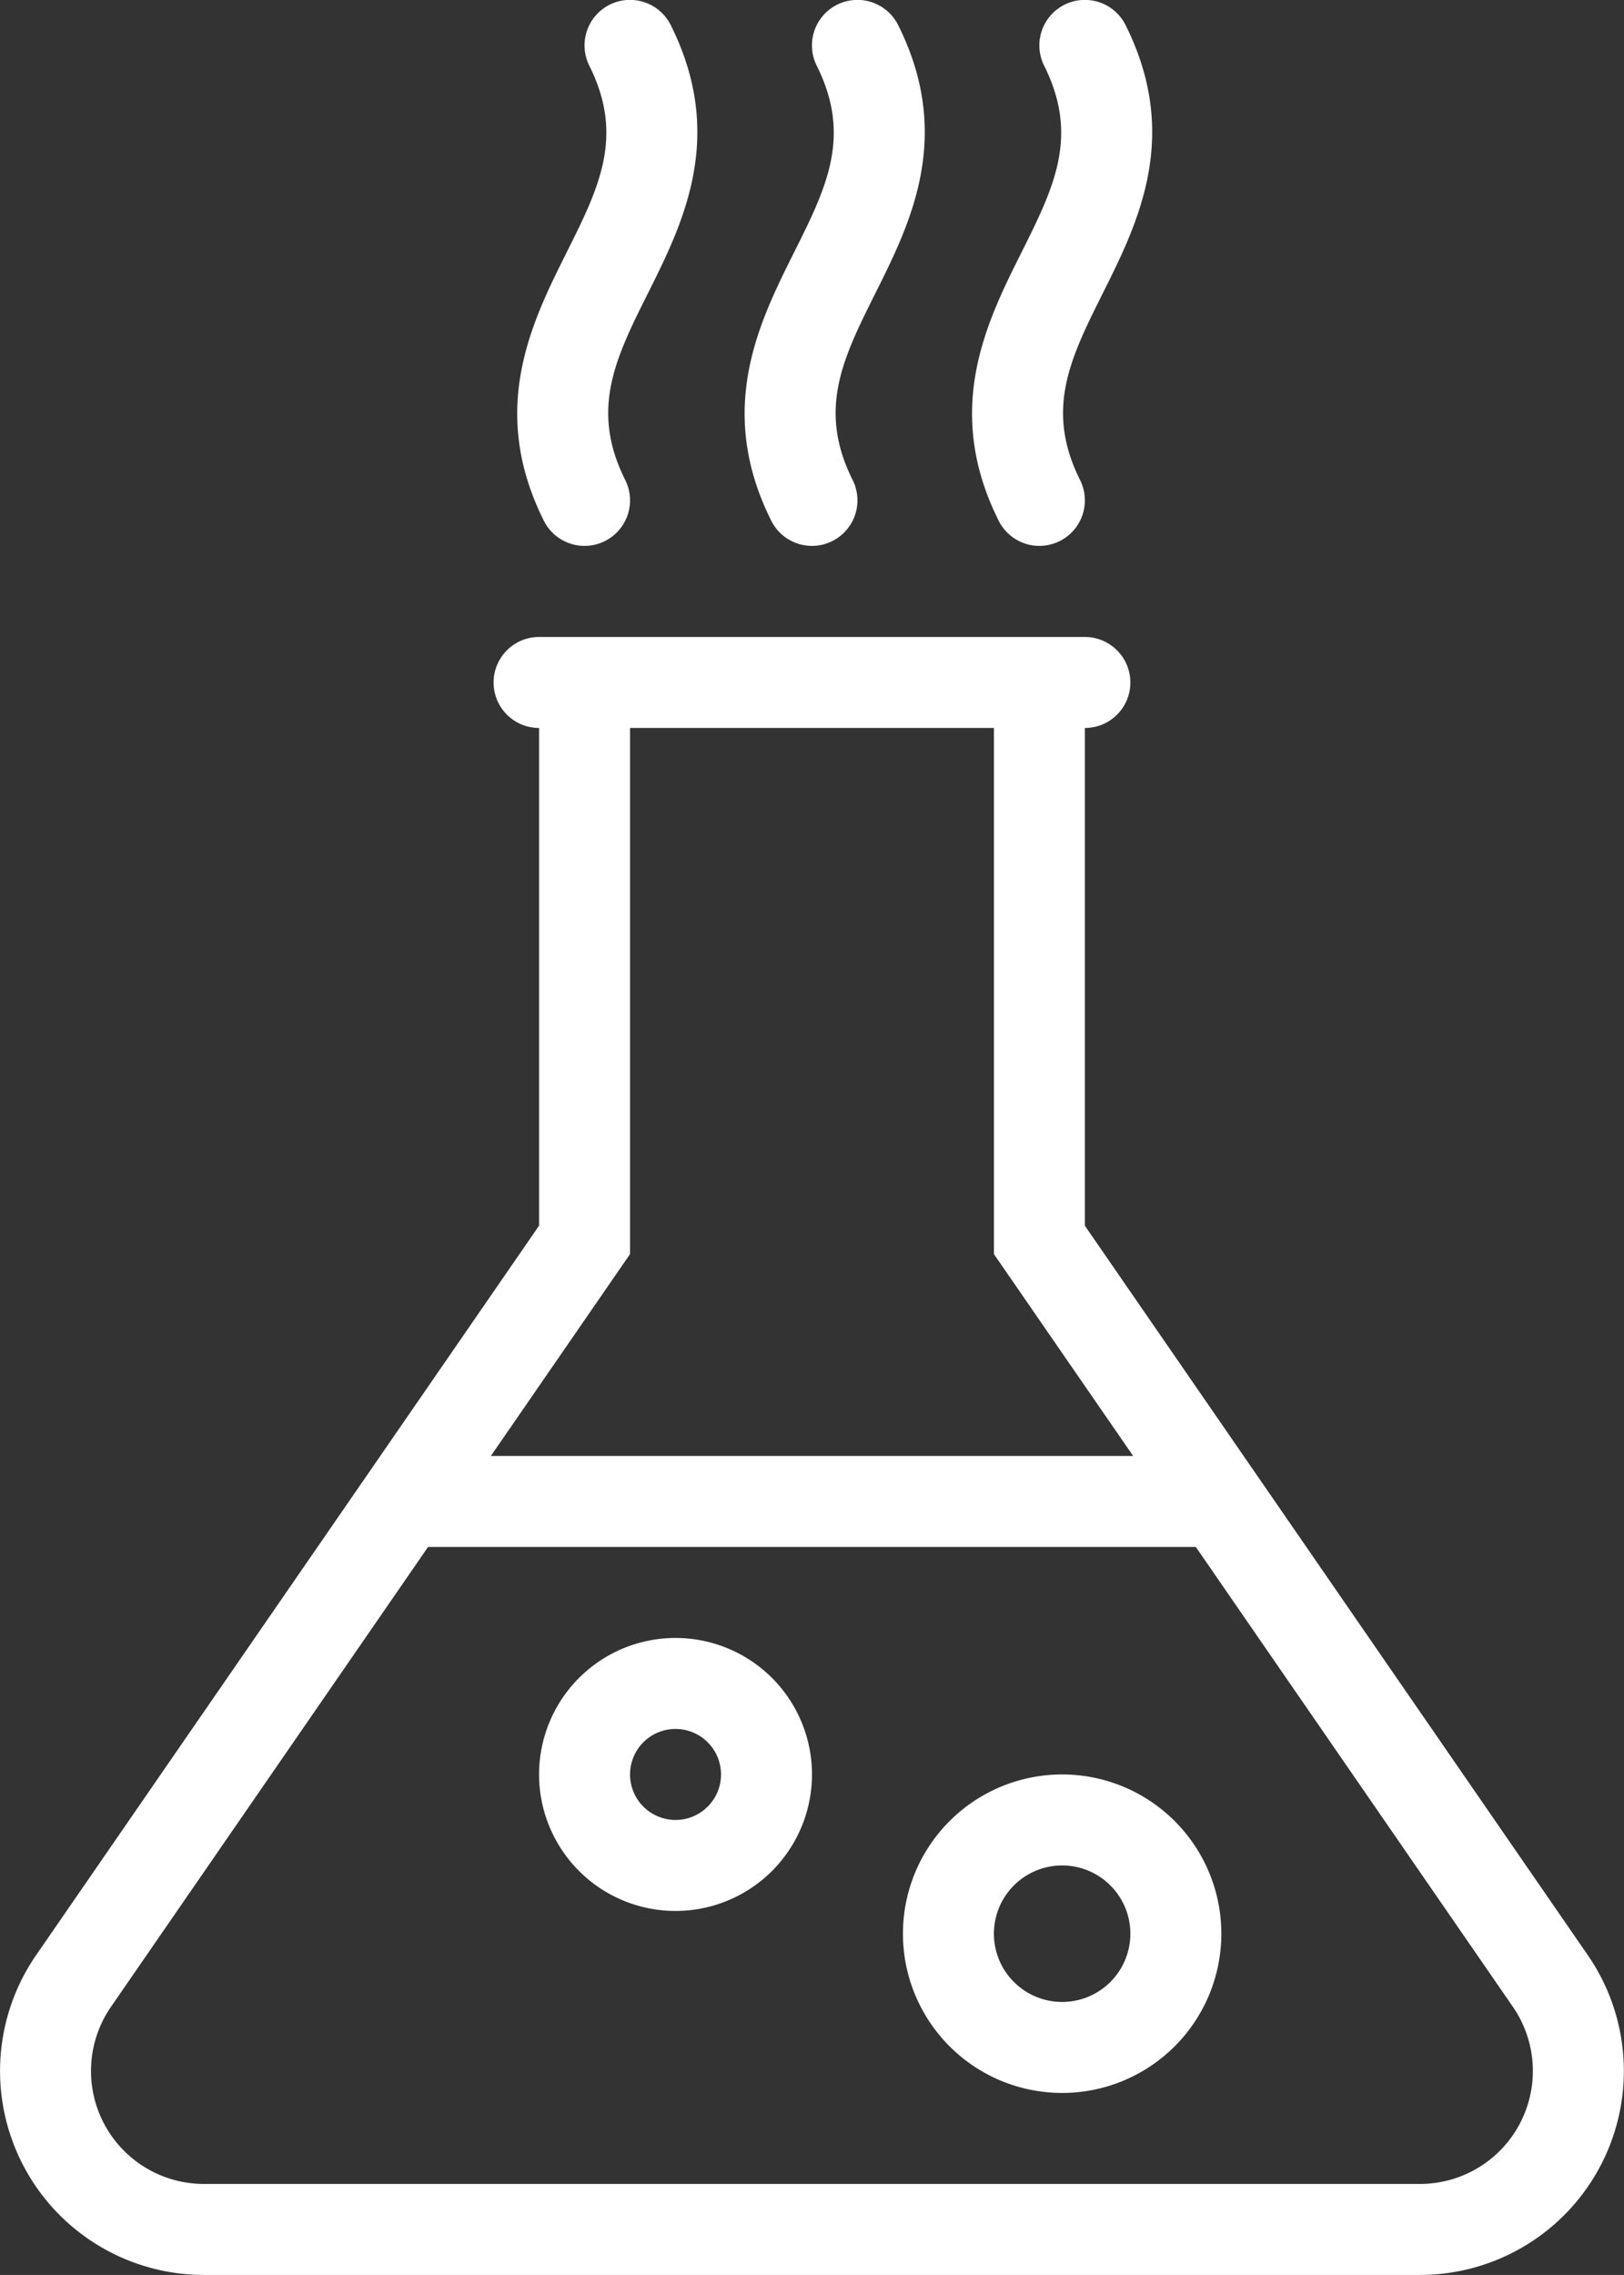 <svg xmlns="http://www.w3.org/2000/svg" width="35.705" height="50" viewBox="0 0 35.705 50">
  <rect x="0" y="0" width="35.705" height="50" fill="#333333" stroke="none"/>
  <path id="icons8-acid-flask" d="M20.935,0a1,1,0,0,0-.83,1.445c.776,1.553.213,2.679-.5,4.105-.768,1.536-1.724,3.447-.5,5.895a1,1,0,0,0,1.789-.895c-.776-1.553-.213-2.679.5-4.105.768-1.536,1.724-3.447.5-5.895A1,1,0,0,0,20.935,0Zm5,0a1,1,0,0,0-.83,1.445c.776,1.553.213,2.679-.5,4.105-.768,1.536-1.724,3.447-.5,5.895a1,1,0,0,0,1.789-.895c-.776-1.553-.213-2.679.5-4.105.768-1.536,1.724-3.447.5-5.895A1,1,0,0,0,25.935,0Zm5,0a1,1,0,0,0-.83,1.445c.776,1.553.213,2.679-.5,4.105-.768,1.536-1.724,3.447-.5,5.895a1,1,0,0,0,1.789-.895c-.776-1.553-.213-2.679.5-4.105.768-1.536,1.724-3.447.5-5.895A1,1,0,0,0,30.935,0ZM19,14a1,1,0,0,0,0,2V26.938L7.941,42.973A4.483,4.483,0,0,0,11.633,50H38.367a4.483,4.483,0,0,0,3.691-7.027L31,26.94V16a1,1,0,0,0,0-2Zm2,2h8V27.563L32.061,32H17.94L21,27.563ZM16.559,34H33.439L40.41,44.107A2.483,2.483,0,0,1,38.367,48H11.633a2.483,2.483,0,0,1-2.045-3.893ZM22,36a3,3,0,1,0,3,3A3,3,0,0,0,22,36Zm0,2a1,1,0,1,1-1,1A1,1,0,0,1,22,38Zm8.5,1A3.5,3.5,0,1,0,34,42.5,3.5,3.5,0,0,0,30.5,39Zm0,2A1.5,1.5,0,1,1,29,42.5,1.5,1.5,0,0,1,30.5,41Z" transform="translate(-7.148 0)" fill="#fff"/>
</svg>
